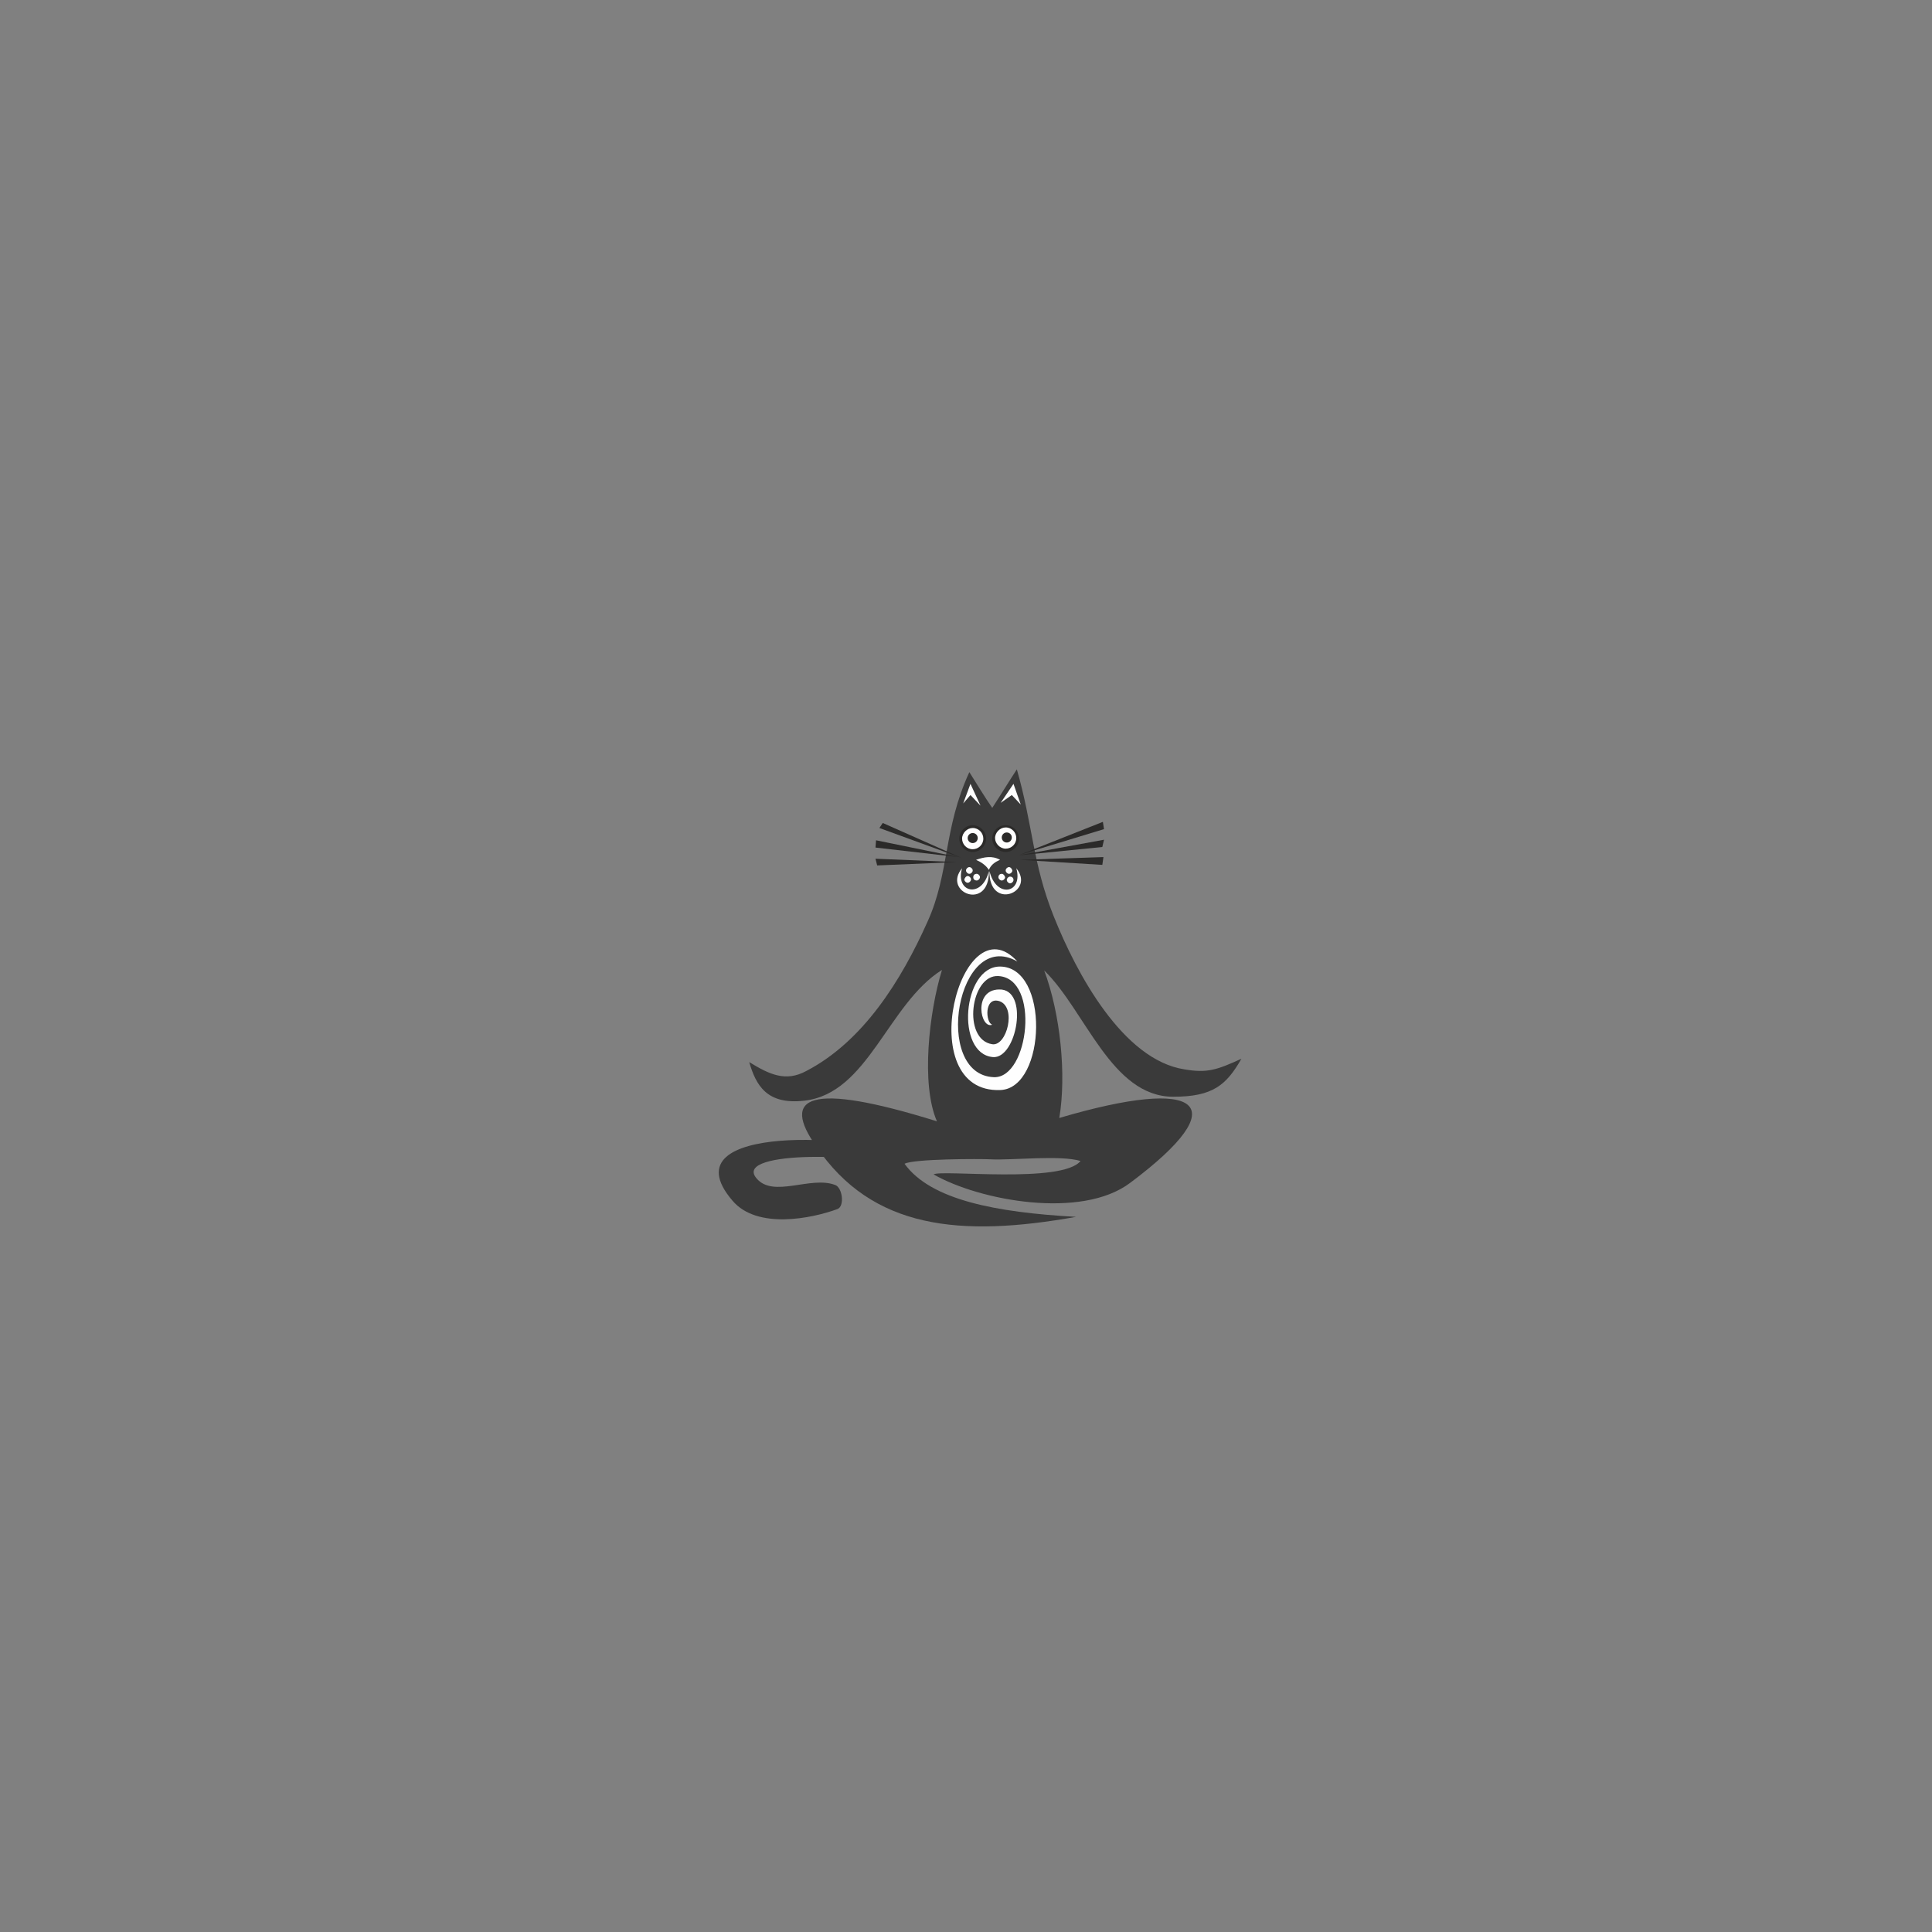 <?xml version="1.0" encoding="utf-8"?>
<!-- Generator: Adobe Illustrator 22.1.0, SVG Export Plug-In . SVG Version: 6.00 Build 0)  -->
<svg version="1.1" id="_x31_" xmlns="http://www.w3.org/2000/svg" xmlns:xlink="http://www.w3.org/1999/xlink" x="0px" y="0px"
	 viewBox="0 0 345.8 345.8" style="enable-background:new 0 0 345.8 345.8;" xml:space="preserve">
<rect x="0" y="0" width="345.8" height="345.8" fill="#808080" stroke="none"/>
<style type="text/css">
	.st0{fill:none;stroke:#1AB18E;stroke-width:20;}
	.st1{fill:#5D5C5C;stroke:#5D5C5C;stroke-width:20;}
	.st2{fill:#5D5C5C;}
	.st3{fill:#BAB9B8;}
	.st4{fill-rule:evenodd;clip-rule:evenodd;fill:#3A3A3A;}
	.st5{fill-rule:evenodd;clip-rule:evenodd;fill:#FEFEFE;}
	.st6{fill-rule:evenodd;clip-rule:evenodd;fill:#2B2A29;}
</style>
<g id="Layer_x0020_1">
	<path class="st0" d="M716.3,544.3c0.5-1.1,1-2.4,1.7-3.4c0.7-1.1,1.4-2,2-2.7c0.7-0.7,1.2-1.2,2-1.8c0.7-0.5,1.6-1.1,2.5-1.5
		s1.6-0.8,2.7-1.1c1.1-0.3,2.7-0.7,10.6-0.9c7.9-0.2,22.1-0.2,29.4-0.2c7.2,0,7.4,0,7.5,0c0.1,0,0.2,0,0.3,0.1
		c0.1,0.1,0.2,0.2,0.6,0.8c0.5,0.6,1.3,1.7,2.1,2.9c0.8,1.1,1.4,2.2,2,3.2c0.6,0.9,1,1.7,1.4,2.5c0.4,0.8,0.8,1.5,1.2,2.4
		c0.4,0.9,0.8,1.8,1.2,2.7c0.4,0.9,0.7,1.8,1,2.6c0.3,0.8,0.6,1.7,0.8,2.6c0.3,0.9,0.5,1.9,0.7,2.8c0.2,0.8,0.4,1.5,0.5,2.7
		c0.2,1.2,0.4,2.8,0.6,4.4c0.2,1.7,0.3,3.3,0.3,5.1c0,1.8-0.1,3.6-0.3,5.4c-0.2,1.8-0.4,3.5-0.7,5c-0.3,1.5-0.6,2.7-0.8,3.3
		c-0.2,0.6-0.2,0.6-0.2,0.6c0,0-0.1,0-0.1-0.1c0-0.1,0-0.3,0-0.8c0-0.5,0-1.4,0-2.4c0-1-0.1-2-0.3-3c-0.2-1.1-0.4-2.3-0.8-3.6
		c-0.4-1.3-0.9-2.7-1.6-4.1c-0.7-1.4-1.5-2.9-2.3-4c-0.7-1.1-1.4-1.9-2-2.7c-0.7-0.8-1.4-1.6-2.1-2.3c-0.7-0.7-1.5-1.4-2.3-2.1
		c-0.8-0.7-1.7-1.3-2.6-1.9c-0.9-0.6-1.9-1.2-3-1.7c-1.1-0.5-2.3-1.1-3.2-1.4c-1-0.4-1.7-0.5-2.6-0.7c-0.9-0.2-1.9-0.5-2.8-0.6
		c-0.9-0.2-1.5-0.2-5.3-0.2c-3.7,0-10.4,0-13.8,0c-3.4,0-3.5,0-3.6,0c-0.1,0-0.1,0.1-0.2,0.2c0,0.1,0,0.2,0,3.7c0,3.5,0,10.3,0,13.8
		c0,3.5,0,3.5,0,3.6c0,0.1,0,0.1,0,0.1c0,0,0.1,0,0.1,0.1c0,0,0.1,0,3.2,0s9.2,0,12.5,0c3.2,0,3.5,0,3.8,0.1c0.3,0,0.6,0.1,1,0.2
		c0.4,0.1,0.8,0.3,1.1,0.5c0.3,0.2,0.5,0.3,0.8,0.5c0.3,0.2,0.6,0.5,0.9,0.8c0.3,0.3,0.6,0.6,0.8,0.9c0.2,0.3,0.4,0.5,0.6,0.8
		c0.2,0.3,0.4,0.6,0.5,1c0.2,0.3,0.4,0.7,0.5,1.1c0.1,0.4,0.2,0.8,0.3,1.2c0.1,0.4,0.1,1,0.1,1.5c0,0.5,0,1.1,0,1.5
		c0,0.5-0.1,0.9-0.2,1.3c-0.1,0.4-0.2,0.8-0.4,1.2c-0.2,0.4-0.5,0.9-0.7,1.3c-0.3,0.4-0.6,0.8-0.9,1.1c-0.3,0.4-0.7,0.7-1.1,1
		c-0.4,0.3-0.8,0.6-1.3,0.8c-0.5,0.3-1.1,0.5-1.6,0.7c-0.5,0.1-0.7,0.2-5,0.2c-4.3,0-12.5,0-16.8,0c-4.2,0-4.5,0-4.9-0.1
		c-0.4-0.1-1.1-0.2-1.8-0.3c-0.7-0.2-1.5-0.4-2.4-0.8c-0.9-0.4-1.8-0.9-2.6-1.3c-0.8-0.5-1.4-0.9-2.1-1.4s-1.2-1.1-1.8-1.7
		c-0.5-0.6-0.9-1.1-1.2-1.6c-0.3-0.5-0.6-1-0.9-1.5c-0.3-0.5-0.6-1-0.9-1.7c-0.3-0.7-0.6-1.6-1-2.6c-0.3-1.1-0.7-2.3-0.9-3.4
		c-0.2-1.1-0.4-1.9-0.5-3.1c-0.1-1.2-0.2-2.7-0.3-4.5c-0.1-1.7-0.1-3.7,0-5.2s0.1-2.7,0.2-3.8c0.1-1.2,0.2-2.3,0.3-3.4
		c0.2-1.2,0.3-2.3,0.5-3.2c0.2-0.8,0.3-1.4,0.5-2.2C715.5,546.4,715.9,545.4,716.3,544.3z"/>
	<path class="st0" d="M674.2,567.3c0-1.3,0.1-2.9,0.2-4.6c0.2-1.7,0.4-3.4,0.7-5c0.3-1.7,0.6-3.2,1.2-5.2c0.6-2,1.4-4.3,2.2-6.2
		c0.8-2,1.5-3.5,2.6-5.4c1.1-1.9,2.6-4.1,4.2-6.3c1.6-2.2,3.4-4.5,5.9-6.8c2.5-2.3,5.8-4.6,8.4-6.3c2.6-1.7,4.7-2.9,6.8-3.8
		c2.1-1,4.2-1.7,6.1-2.4c1.9-0.6,3.5-1.1,5.1-1.5c1.6-0.4,3.1-0.6,3.9-0.7c0.8-0.1,0.9-0.1,1,0c0,0.1,0,0.1-0.2,0.2
		c-0.3,0.1-0.8,0.2-1.6,0.4c-0.7,0.2-1.7,0.6-2.5,0.9c-0.9,0.3-1.7,0.6-2.7,1c-1,0.4-2.1,1-3.1,1.5c-1,0.5-1.8,1-2.8,1.7
		c-1,0.7-2.1,1.5-3.1,2.3c-1.1,0.9-2.1,1.8-3.1,2.9c-1,1.1-2,2.3-2.8,3.4c-0.8,1.1-1.4,1.9-2,3c-0.6,1.1-1.3,2.4-1.9,3.7
		c-0.6,1.3-1.1,2.5-1.7,4c-0.5,1.5-1.1,3.4-1.5,5.2s-0.8,3.6-1,5.4s-0.5,3.4-0.7,5.6c-0.2,2.2-0.3,4.9-0.3,7.3c0,2.4,0,4.5,0.2,6.8
		c0.2,2.3,0.5,4.7,0.8,6.5c0.3,1.8,0.6,3.1,0.9,4.4c0.3,1.3,0.7,2.7,1.2,4.2c0.5,1.5,1.2,3.3,1.9,4.7s1.3,2.6,1.9,3.6
		c0.6,1,1.1,1.9,1.7,2.7c0.6,0.9,1.3,1.7,2.2,2.7c0.9,1,2.2,2.3,3.4,3.4c1.2,1.1,2.5,2,3.7,2.8c1.2,0.8,2.4,1.5,3.7,2.2
		c1.2,0.6,2.5,1.1,3.6,1.6c1.1,0.4,2.1,0.8,3.2,1.1c1.1,0.3,2.3,0.7,3.6,0.9s2.6,0.5,3.9,0.7c1.4,0.2,2.8,0.4,4.2,0.5
		c1.4,0.1,2.7,0.2,6.6,0.3c3.9,0,10.4,0,14.2,0c3.7,0,4.7,0,5.7-0.1c1-0.1,1.9-0.2,2.7-0.4c0.8-0.2,1.6-0.4,2.4-0.6
		c0.8-0.3,1.8-0.6,2.8-1s2-1,2.6-1.3c0.6-0.3,0.8-0.5,0.9-0.6c0.1-0.1,0.2-0.1,0.2,0c0,0.1,0.1,0.2,0.1,0.3c0,0.2,0,0.3-0.3,0.6
		c-0.3,0.3-0.8,0.7-1.7,1.5c-0.9,0.7-2,1.8-3.8,3c-1.7,1.2-4,2.6-5.9,3.7c-2,1.1-3.6,2-6,2.8s-5.3,1.8-7.8,2.4
		c-2.5,0.6-4.5,1-6.6,1.3c-2.1,0.3-4.3,0.4-6.7,0.4c-2.4,0-5-0.1-7.6-0.4c-2.6-0.3-5.2-0.7-8-1.5c-2.8-0.8-5.8-1.9-8-2.9
		c-2.3-0.9-3.9-1.7-5.9-2.9c-2-1.2-4.3-2.9-6.3-4.4c-1.9-1.5-3.3-2.8-4.7-4.1c-1.3-1.3-2.5-2.5-3.4-3.6c-0.9-1-1.6-1.9-2.8-3.5
		c-1.2-1.7-2.9-4.1-4.2-6.6c-1.3-2.5-2.3-5-3-7c-0.7-2-1.1-3.4-1.5-5c-0.4-1.7-0.8-3.6-1-5.3c-0.3-1.7-0.4-3.2-0.5-4.5
		C674.1,569.7,674.1,568.6,674.2,567.3z"/>
	<path class="st1" d="M713.7,559.8c0,1.5,0,3.5,0,5.2c0.1,1.7,0.2,3.3,0.3,4.5c0.1,1.2,0.3,2,0.5,3.1c0.2,1.1,0.6,2.3,0.9,3.4
		c0.3,1.1,0.7,2,1,2.6c0.3,0.7,0.6,1.2,0.9,1.7c0.3,0.5,0.6,1,0.9,1.5c0.3,0.5,0.7,1,1.2,1.6c0.5,0.6,1.1,1.2,1.8,1.7s1.3,1,2.1,1.4
		c0.8,0.5,1.8,1,2.6,1.3c0.9,0.4,1.7,0.6,2.4,0.8c0.7,0.2,1.3,0.3,1.8,0.3c0.4,0.1,0.7,0.1,4.9,0.1c4.2,0,12.5,0,16.8,0
		c4.3,0,4.6,0,5-0.2c0.5-0.1,1.1-0.4,1.6-0.7c0.5-0.3,0.9-0.5,1.3-0.8c0.4-0.3,0.7-0.7,1.1-1c0.3-0.4,0.6-0.7,0.9-1.1
		c0.3-0.4,0.5-0.9,0.7-1.3c0.2-0.4,0.3-0.8,0.4-1.2c0.1-0.4,0.2-0.8,0.2-1.3c0-0.5,0-1,0-1.5c0-0.5,0-1-0.1-1.5
		c-0.1-0.4-0.1-0.8-0.3-1.2c-0.1-0.4-0.3-0.8-0.5-1.1c-0.2-0.4-0.3-0.7-0.5-1c-0.2-0.3-0.4-0.5-0.6-0.8c-0.2-0.3-0.5-0.6-0.8-0.9
		c-0.3-0.3-0.7-0.6-0.9-0.8c-0.3-0.2-0.5-0.3-0.8-0.5c-0.3-0.2-0.7-0.4-1.1-0.5c-0.4-0.1-0.7-0.2-1-0.2c-0.3,0-0.6-0.1-3.8-0.1
		c-3.2,0-9.4,0-12.5,0s-3.1,0-3.2,0c0,0-0.1,0-0.1-0.1c0,0,0-0.1,0-0.1c0,0,0-0.1,0-3.6c0-3.5,0-10.3,0-13.8c0-3.5,0-3.6,0-3.7
		c0-0.1,0.1-0.2,0.2-0.2c0.1,0,0.1,0,3.6,0c3.4,0,10.1,0,13.8,0c3.7,0,4.4,0.1,5.3,0.2c0.9,0.2,1.9,0.4,2.8,0.6
		c0.9,0.2,1.6,0.4,2.6,0.7c1,0.4,2.2,0.9,3.2,1.4c1.1,0.6,2.1,1.1,3,1.7c0.9,0.6,1.8,1.2,2.6,1.9c0.8,0.7,1.6,1.3,2.3,2.1
		c0.7,0.7,1.5,1.5,2.1,2.3c0.7,0.8,1.3,1.6,2,2.7c0.7,1.1,1.6,2.6,2.3,4c0.7,1.4,1.2,2.8,1.6,4.1c0.4,1.3,0.6,2.5,0.8,3.6
		c0.2,1.1,0.3,2.1,0.3,3c0,1,0,1.9,0,2.4c0,0.5,0,0.7,0,0.8c0,0.1,0,0.1,0.1,0.1c0,0,0.1,0,0.2-0.6c0.2-0.6,0.5-1.8,0.8-3.3
		c0.3-1.5,0.5-3.2,0.7-5c0.2-1.8,0.3-3.6,0.3-5.4c0-1.8-0.1-3.4-0.3-5.1c-0.2-1.6-0.4-3.3-0.6-4.4c-0.2-1.2-0.4-1.8-0.5-2.7
		c-0.2-0.8-0.4-1.9-0.7-2.8c-0.3-0.9-0.5-1.8-0.8-2.6c-0.3-0.8-0.6-1.7-1-2.6c-0.4-0.9-0.8-1.9-1.2-2.7c-0.4-0.9-0.8-1.6-1.2-2.4
		c-0.4-0.8-0.8-1.6-1.4-2.5c-0.5-0.9-1.2-2-2-3.2c-0.8-1.1-1.6-2.2-2.1-2.9c-0.5-0.6-0.6-0.7-0.6-0.8c-0.1-0.1-0.2-0.1-0.3-0.1
		c-0.1,0-0.3,0-7.5,0c-7.2,0-21.5,0-29.4,0.2c-7.9,0.2-9.4,0.5-10.6,0.9c-1.1,0.3-1.9,0.7-2.7,1.1s-1.7,1-2.5,1.5
		c-0.7,0.5-1.3,1-2,1.8c-0.7,0.7-1.4,1.6-2,2.7c-0.7,1.1-1.2,2.3-1.7,3.4c-0.5,1.1-0.8,2.1-1,2.8c-0.2,0.8-0.4,1.3-0.5,2.2
		c-0.2,0.9-0.4,2-0.5,3.2c-0.2,1.2-0.3,2.3-0.3,3.4C713.8,557.1,713.7,558.2,713.7,559.8z"/>
	<path class="st1" d="M691.7,568.4c-0.2-2.3-0.3-4.4-0.2-6.8c0-2.4,0.1-5.1,0.3-7.3c0.2-2.2,0.4-3.9,0.7-5.6s0.6-3.6,1-5.4
		s1-3.6,1.5-5.2c0.5-1.5,1.1-2.8,1.7-4c0.6-1.3,1.3-2.6,1.9-3.7c0.6-1.1,1.2-2,2-3c0.8-1.1,1.8-2.3,2.8-3.4c1-1.1,2-2,3.1-2.9
		c1.1-0.9,2.2-1.7,3.1-2.3c1-0.7,1.8-1.2,2.8-1.7c1-0.5,2.1-1.1,3.1-1.5c1-0.4,1.8-0.7,2.7-1c0.9-0.3,1.8-0.7,2.5-0.9
		c0.7-0.2,1.3-0.3,1.6-0.4c0.3-0.1,0.3-0.2,0.2-0.2c0-0.1-0.2-0.1-1,0c-0.8,0.1-2.3,0.4-3.9,0.7c-1.6,0.4-3.2,0.8-5.1,1.5
		c-1.9,0.6-4,1.4-6.1,2.4c-2.1,1-4.1,2.1-6.8,3.8c-2.6,1.7-5.9,4-8.4,6.3c-2.5,2.3-4.3,4.6-5.9,6.8c-1.6,2.2-3.1,4.4-4.2,6.3
		c-1.1,1.9-1.8,3.4-2.6,5.4c-0.8,1.9-1.6,4.3-2.2,6.2c-0.6,2-0.9,3.6-1.2,5.2c-0.3,1.7-0.5,3.4-0.7,5c-0.2,1.7-0.2,3.3-0.2,4.6
		c0,1.3,0,2.4,0.1,3.6c0.1,1.3,0.3,2.8,0.5,4.5c0.3,1.7,0.7,3.6,1,5.3c0.4,1.6,0.8,3,1.5,5c0.7,2,1.7,4.5,3,7c1.3,2.5,3,5,4.2,6.6
		c1.2,1.7,1.9,2.5,2.8,3.5c0.9,1,2.1,2.3,3.4,3.6c1.3,1.3,2.8,2.6,4.7,4.1c1.9,1.5,4.3,3.2,6.3,4.4c2,1.2,3.6,1.9,5.9,2.9
		c2.3,0.9,5.3,2.1,8,2.9c2.8,0.8,5.4,1.2,8,1.5c2.6,0.3,5.2,0.4,7.6,0.4c2.4,0,4.6-0.1,6.7-0.4c2.1-0.3,4.1-0.6,6.6-1.3
		c2.5-0.6,5.5-1.5,7.8-2.4s4-1.7,6-2.8c2-1.1,4.2-2.5,5.9-3.7c1.7-1.2,2.9-2.2,3.8-3c0.9-0.7,1.4-1.2,1.7-1.5
		c0.3-0.3,0.3-0.5,0.3-0.6c0-0.2,0-0.3-0.1-0.3c0-0.1-0.1-0.1-0.2,0c-0.1,0.1-0.3,0.2-0.9,0.6c-0.6,0.3-1.6,0.9-2.6,1.3
		s-2,0.8-2.8,1c-0.8,0.3-1.6,0.5-2.4,0.6c-0.8,0.2-1.8,0.3-2.7,0.4c-1,0.1-2,0.1-5.7,0.1c-3.7,0-10.3,0-14.2,0
		c-3.9,0-5.2-0.1-6.6-0.3c-1.4-0.1-2.8-0.3-4.2-0.5c-1.4-0.2-2.7-0.4-3.9-0.7s-2.5-0.6-3.6-0.9c-1.1-0.3-2.1-0.7-3.2-1.1
		c-1.1-0.4-2.4-0.9-3.6-1.6c-1.2-0.6-2.4-1.3-3.7-2.2c-1.2-0.8-2.5-1.8-3.7-2.8c-1.2-1.1-2.5-2.3-3.4-3.4c-0.9-1-1.6-1.9-2.2-2.7
		c-0.6-0.9-1.1-1.7-1.7-2.7c-0.6-1-1.3-2.1-1.9-3.6s-1.3-3.2-1.9-4.7c-0.5-1.5-0.9-2.9-1.2-4.2c-0.3-1.3-0.6-2.6-0.9-4.4
		C692.3,573,691.9,570.6,691.7,568.4z"/>
	<path class="st2" d="M823.8,581.7c-0.6-2.3-1.3-4.5-1.9-6.5c-0.7-2.1-1.3-4.1-1.9-5.9c-0.6-1.9-1.2-3.5-1.8-5.1
		c-0.6-1.5-1.1-2.8-1.6-4c-0.1,1.8-0.2,3.8-0.3,6c-0.1,2.2-0.2,4.4-0.2,6.7c-0.1,2.3-0.1,4.6-0.2,6.9c0,2.3-0.1,4.5-0.1,6.6h-4.1
		c0.1-2.8,0.2-5.7,0.3-8.6c0.1-2.9,0.2-5.7,0.4-8.5c0.1-2.8,0.3-5.5,0.5-8.2c0.2-2.7,0.4-5.2,0.6-7.5h4.2c0.6,1.4,1.2,3,1.9,4.9
		c0.7,1.9,1.5,3.9,2.2,5.9c0.7,2.1,1.5,4.1,2.2,6.2c0.7,2.1,1.3,3.9,1.8,5.6c0.5-1.7,1.1-3.6,1.8-5.6c0.7-2.1,1.4-4.1,2.1-6.2
		c0.7-2.1,1.4-4,2.2-5.9c0.7-1.9,1.4-3.5,1.9-4.9h4.2c0.2,2.4,0.4,4.9,0.6,7.5s0.3,5.4,0.5,8.2c0.1,2.8,0.3,5.6,0.4,8.5
		c0.1,2.9,0.2,5.8,0.3,8.6h-4.1c-0.1-2.1-0.1-4.3-0.2-6.6s-0.1-4.6-0.2-7c-0.1-2.3-0.2-4.6-0.3-6.8c-0.1-2.2-0.2-4.2-0.3-6.1
		c-0.3,0.8-0.6,1.8-1.1,3c-0.4,1.2-0.9,2.5-1.3,3.9c-0.5,1.4-0.9,2.8-1.4,4.3c-0.5,1.5-0.9,2.9-1.4,4.2c-0.4,1.4-0.8,2.6-1.1,3.7
		c-0.3,1.1-0.6,2-0.8,2.7H823.8z M846.9,561.8c0.8-0.3,1.7-0.6,2.6-0.8c0.9-0.2,1.9-0.3,3-0.3c2.2,0,4,0.7,5.4,2.1
		c1.4,1.4,2.1,3.5,2.1,6.4v16.5c-1.1,0.3-2.3,0.6-3.5,0.8c-1.2,0.2-2.3,0.3-3.5,0.3s-2.2-0.1-3.2-0.4c-1-0.3-1.9-0.7-2.6-1.4
		c-0.7-0.6-1.3-1.4-1.8-2.4c-0.4-1-0.7-2.1-0.7-3.5c0-1.3,0.2-2.4,0.6-3.4c0.4-1,0.9-1.8,1.6-2.4c0.7-0.7,1.5-1.1,2.5-1.5
		c1-0.3,2-0.5,3.1-0.5c1,0,2.2,0.1,3.5,0.4v-2.3c0-1.8-0.4-3.1-1.1-3.8c-0.7-0.7-1.7-1.1-3.1-1.1c-0.7,0-1.4,0.1-2.1,0.2
		c-0.7,0.1-1.3,0.4-2.1,0.7L846.9,561.8z M848.8,579c0,1.5,0.4,2.5,1.1,3.2c0.8,0.7,1.8,1,3.2,1c0.9,0,1.8-0.1,2.8-0.3V575
		c-1-0.3-1.9-0.4-2.8-0.4c-0.6,0-1.2,0.1-1.7,0.2c-0.5,0.1-1,0.4-1.4,0.7c-0.4,0.3-0.7,0.8-0.9,1.3
		C848.9,577.4,848.8,578.1,848.8,579z M877.9,565c-1-0.4-2.2-0.7-3.4-0.7c-1.2,0-2.3,0.2-3.3,0.6v21.3h-4.1v-23.8
		c0.9-0.4,2-0.8,3.2-1.1c1.2-0.3,2.5-0.5,3.9-0.5c0.8,0,1.5,0,2.3,0.1c0.8,0.1,1.5,0.3,2.1,0.5L877.9,565z M898.1,561.3
		c-1.3,2.3-2.6,4.4-3.8,6.2c-1.2,1.9-2.4,3.6-3.6,5.3c0.8,0.9,1.5,1.9,2.3,3c0.8,1.1,1.5,2.3,2.3,3.4c0.7,1.2,1.4,2.4,2,3.6
		c0.6,1.2,1.2,2.3,1.6,3.4h-4.5c-0.5-1-1-2.1-1.7-3.3c-0.6-1.1-1.3-2.3-2-3.3c-0.7-1.1-1.4-2.1-2.1-3.1c-0.7-1-1.3-1.8-1.9-2.5v12.2
		h-4.1v-36.1l4.1-0.7V572c0.6-0.8,1.2-1.6,1.8-2.6c0.7-1,1.3-1.9,1.9-2.9c0.6-1,1.2-1.9,1.8-2.8c0.6-0.9,1-1.7,1.4-2.5H898.1z
		 M906.7,561.3h6.3v3.5h-6.3v13.7c0,1.7,0.3,2.9,0.9,3.6c0.6,0.7,1.4,1,2.5,1c0.5,0,1-0.1,1.5-0.2c0.5-0.2,0.9-0.3,1.3-0.6l0.8,3.3
		c-1.3,0.8-2.7,1.1-4.1,1.1c-2.3,0-4.1-0.7-5.2-2c-1.2-1.3-1.7-3.5-1.7-6.5v-23.6l4.1-0.7V561.3z"/>
	<path class="st3" d="M811.1,529.9c0-3.1,0.3-5.7,0.9-7.9c0.6-2.2,1.4-4,2.4-5.3c1.1-1.4,2.3-2.4,3.8-3c1.5-0.6,3.2-0.9,5.1-0.9
		c1.4,0,2.7,0.2,3.9,0.6c1.2,0.4,2.1,0.8,2.8,1.4l-1.3,3.6c-0.7-0.5-1.5-0.9-2.4-1.3c-0.9-0.3-1.8-0.5-2.9-0.5
		c-2.7,0-4.7,1.1-5.9,3.3c-1.2,2.2-1.8,5.6-1.8,10.1c0,2.4,0.2,4.5,0.5,6.2c0.4,1.7,0.9,3.1,1.5,4.2c0.7,1.1,1.5,1.9,2.4,2.4
		c1,0.5,2,0.8,3.2,0.8c1,0,1.8-0.1,2.5-0.3v-12.9h4.3v15.5c-0.9,0.4-1.9,0.8-3.2,1c-1.3,0.3-2.6,0.4-4,0.4c-1.7,0-3.3-0.3-4.7-1
		c-1.5-0.7-2.7-1.7-3.8-3.1c-1.1-1.4-1.9-3.2-2.5-5.4S811.1,532.9,811.1,529.9z M843.5,546.8c-2.3-0.1-4-0.6-5-1.7
		c-1-1.1-1.5-2.8-1.5-5.2v-29.7l4.1-0.7V540c0,1.1,0.2,1.9,0.7,2.4c0.4,0.5,1.2,0.8,2.3,1L843.5,546.8z M864.6,533.9
		c0,2-0.2,3.7-0.5,5.3c-0.3,1.6-0.9,3-1.6,4.1c-0.7,1.1-1.6,2-2.7,2.7c-1.1,0.6-2.4,1-3.9,1c-1.5,0-2.8-0.3-3.9-1
		c-1.1-0.6-2-1.5-2.7-2.7c-0.7-1.1-1.2-2.5-1.6-4.1c-0.3-1.6-0.5-3.4-0.5-5.3c0-1.9,0.2-3.7,0.5-5.3c0.3-1.6,0.9-3,1.6-4.2
		c0.7-1.2,1.6-2,2.7-2.7c1.1-0.6,2.4-1,3.9-1c1.5,0,2.8,0.3,3.9,1c1.1,0.6,2,1.5,2.7,2.7c0.7,1.2,1.2,2.5,1.6,4.2
		C864.4,530.2,864.6,532,864.6,533.9z M860.3,533.9c0-1.4-0.1-2.7-0.2-3.8c-0.2-1.2-0.4-2.2-0.8-3c-0.3-0.8-0.8-1.5-1.4-1.9
		c-0.6-0.5-1.3-0.7-2-0.7c-0.8,0-1.5,0.2-2.1,0.7c-0.6,0.5-1,1.1-1.4,1.9s-0.6,1.8-0.8,3c-0.2,1.2-0.2,2.4-0.2,3.8
		c0,1.4,0.1,2.7,0.2,3.8c0.2,1.2,0.4,2.1,0.8,3c0.4,0.8,0.8,1.5,1.4,1.9s1.2,0.7,2.1,0.7c0.8,0,1.5-0.2,2-0.7c0.6-0.5,1-1.1,1.4-1.9
		c0.3-0.8,0.6-1.8,0.8-3C860.2,536.6,860.3,535.3,860.3,533.9z M874.6,543.1c0.4,0.1,0.9,0.2,1.3,0.3c0.4,0,0.8,0.1,1.1,0.1
		c1.8,0,3.2-0.7,4.1-2.2c0.9-1.5,1.4-3.9,1.4-7.3c0-1.8-0.1-3.3-0.3-4.5c-0.2-1.2-0.5-2.2-1-2.9c-0.4-0.7-0.9-1.2-1.5-1.6
		s-1.3-0.5-2.1-0.5c-1,0-2,0.3-2.9,0.8V543.1z M874.6,521.7c0.5-0.3,1-0.4,1.5-0.6c0.5-0.1,1.1-0.2,1.9-0.2c1.5,0,2.9,0.3,4,0.9
		c1.1,0.6,2,1.5,2.7,2.6c0.7,1.1,1.2,2.5,1.5,4.1c0.3,1.6,0.5,3.4,0.5,5.4c0,4.4-0.8,7.7-2.4,9.9c-1.6,2.2-4,3.3-7.4,3.3
		c-1.2,0-2.3-0.1-3.5-0.4c-1.1-0.2-2.2-0.5-3-0.9v-35.4l4.1-0.7V521.7z M893.1,522c0.8-0.3,1.7-0.6,2.6-0.8c0.9-0.2,1.9-0.3,3-0.3
		c2.2,0,4,0.7,5.4,2.1s2.1,3.5,2.1,6.4v16.5c-1.1,0.3-2.3,0.6-3.5,0.8c-1.2,0.2-2.4,0.3-3.5,0.3c-1.1,0-2.2-0.1-3.2-0.4
		c-1-0.3-1.9-0.7-2.6-1.4c-0.7-0.6-1.3-1.4-1.8-2.4c-0.4-1-0.7-2.1-0.7-3.5c0-1.3,0.2-2.4,0.6-3.4c0.4-1,0.9-1.8,1.6-2.4
		c0.7-0.6,1.5-1.1,2.5-1.5c0.9-0.3,2-0.5,3.1-0.5c1,0,2.2,0.1,3.5,0.4v-2.3c0-1.8-0.4-3.1-1.1-3.8c-0.7-0.7-1.7-1.1-3.1-1.1
		c-0.7,0-1.4,0.1-2.1,0.2c-0.6,0.1-1.3,0.4-2.1,0.7L893.1,522z M895,539.1c0,1.5,0.4,2.5,1.1,3.2c0.8,0.7,1.8,1,3.2,1
		c0.9,0,1.8-0.1,2.8-0.3v-7.9c-0.9-0.3-1.9-0.4-2.8-0.4c-0.6,0-1.2,0.1-1.7,0.2c-0.5,0.1-1,0.4-1.4,0.7c-0.4,0.3-0.7,0.8-0.9,1.3
		C895.2,537.6,895,538.3,895,539.1z M919.8,546.8c-2.3-0.1-4-0.6-5-1.7c-1-1.1-1.5-2.8-1.5-5.2v-29.7l4.1-0.7V540
		c0,1.1,0.2,1.9,0.7,2.4s1.2,0.8,2.3,1L919.8,546.8z"/>
	<path class="st3" d="M811,606.7c0-3.1,0.3-5.7,0.9-7.9c0.6-2.2,1.4-4,2.4-5.3c1.1-1.4,2.3-2.4,3.8-3c1.5-0.6,3.2-0.9,5.1-0.9
		c1.4,0,2.7,0.2,3.9,0.6c1.2,0.4,2.1,0.8,2.8,1.4l-1.3,3.6c-0.7-0.5-1.5-0.9-2.4-1.3c-0.9-0.3-1.8-0.5-2.9-0.5
		c-2.7,0-4.7,1.1-5.9,3.3c-1.2,2.2-1.8,5.6-1.8,10.1c0,2.4,0.2,4.5,0.5,6.2c0.4,1.7,0.9,3.1,1.5,4.2c0.7,1.1,1.5,1.9,2.4,2.4
		c1,0.5,2,0.8,3.2,0.8c1,0,1.8-0.1,2.5-0.3V607h4.3v15.5c-0.8,0.4-1.9,0.8-3.2,1c-1.3,0.3-2.6,0.4-4,0.4c-1.7,0-3.3-0.3-4.7-1
		c-1.5-0.7-2.7-1.7-3.8-3.1c-1.1-1.4-1.9-3.2-2.5-5.4C811.3,612.2,811,609.6,811,606.7z M847.8,601.9c-1-0.4-2.2-0.7-3.4-0.7
		c-1.2,0-2.3,0.2-3.3,0.6v21.3H837v-23.8c0.9-0.4,2-0.8,3.2-1.1c1.2-0.3,2.5-0.5,3.9-0.5c0.8,0,1.5,0,2.3,0.1
		c0.8,0.1,1.5,0.3,2.1,0.5L847.8,601.9z M868.6,610.7c0,2-0.2,3.7-0.5,5.3c-0.3,1.6-0.9,3-1.6,4.1c-0.7,1.1-1.6,2-2.7,2.7
		c-1.1,0.6-2.4,0.9-3.9,0.9c-1.5,0-2.8-0.3-3.9-0.9c-1.1-0.6-2-1.5-2.7-2.7c-0.7-1.1-1.2-2.5-1.6-4.1c-0.3-1.6-0.5-3.4-0.5-5.3
		c0-1.9,0.2-3.7,0.5-5.3c0.3-1.6,0.9-3,1.6-4.2c0.7-1.2,1.6-2,2.7-2.7c1.1-0.6,2.4-0.9,3.9-0.9c1.5,0,2.8,0.3,3.9,0.9
		c1.1,0.6,2,1.5,2.7,2.7c0.7,1.2,1.2,2.5,1.6,4.2C868.4,607,868.6,608.8,868.6,610.7z M864.3,610.7c0-1.4-0.1-2.7-0.2-3.8
		c-0.2-1.2-0.4-2.2-0.8-3c-0.3-0.8-0.8-1.5-1.4-1.9c-0.6-0.5-1.2-0.7-2-0.7c-0.8,0-1.5,0.2-2.1,0.7c-0.6,0.5-1,1.1-1.4,1.9
		c-0.4,0.8-0.6,1.8-0.8,3s-0.2,2.4-0.2,3.8c0,1.4,0.1,2.7,0.2,3.8c0.2,1.2,0.4,2.1,0.8,3c0.4,0.8,0.8,1.5,1.4,1.9
		c0.6,0.5,1.2,0.7,2.1,0.7c0.8,0,1.5-0.2,2-0.7c0.6-0.5,1-1.1,1.4-1.9s0.6-1.8,0.8-3C864.2,613.4,864.3,612.1,864.3,610.7z
		 M890,622.4c-0.4,0.2-0.9,0.3-1.5,0.5c-0.6,0.1-1.2,0.3-1.9,0.4c-0.7,0.1-1.3,0.2-1.9,0.3c-0.6,0.1-1.2,0.1-1.8,0.1
		c-1.3,0-2.5-0.2-3.6-0.5c-1.1-0.3-2-0.8-2.8-1.6c-0.8-0.8-1.3-1.8-1.8-3.1c-0.4-1.3-0.6-3-0.6-5v-15.3h4.1v15.2
		c0,2.4,0.4,4.1,1.1,5.1c0.7,1,1.9,1.5,3.4,1.5c0.5,0,1,0,1.5-0.1c0.5,0,1-0.2,1.6-0.3v-21.4h4.1V622.4z M901.4,619.4
		c0.9,0.5,1.9,0.8,2.9,0.8c0.8,0,1.5-0.2,2.1-0.5c0.6-0.3,1.1-0.8,1.5-1.6c0.4-0.7,0.7-1.7,1-2.9c0.2-1.2,0.3-2.7,0.3-4.5
		c0-3.4-0.4-5.9-1.3-7.3c-0.9-1.5-2.3-2.2-4.2-2.2c-0.3,0-0.7,0-1.1,0.1c-0.4,0-0.8,0.1-1.3,0.3V619.4z M901.4,631.9h-4.1v-33
		c0.9-0.4,1.9-0.7,3-0.9c1.1-0.2,2.3-0.4,3.4-0.4c1.7,0,3.2,0.3,4.5,0.9c1.2,0.6,2.3,1.5,3,2.6c0.8,1.1,1.3,2.5,1.7,4.1
		c0.4,1.6,0.5,3.5,0.5,5.6c0,4.2-0.7,7.4-2,9.6s-3.5,3.3-6.6,3.3c-0.7,0-1.4-0.1-1.9-0.2c-0.6-0.1-1.1-0.3-1.6-0.6V631.9z"/>
</g>
<g>
	<g>
		<path class="st4" d="M157.7,206.3c-0.3-2.6-39-5.9-26.6,8.6c4.4,5.2,14.2,3.2,18.8,1.5c1.3-0.5,0.9-3.8-0.4-4.3
			c-4.4-1.7-11.1,2.4-14.1-1.2c-4.5-5.3,22.4-4.2,22.4-2.1C157.7,208,157.7,207.2,157.7,206.3z"/>
		<path class="st4" d="M173.5,138.2c-4.7,10.2-3.5,18-7.5,26.8c-4.7,10.5-11.5,21.4-21.7,26.7c-3.7,2-6.6,0.6-10.2-1.6
			c1.2,4.1,3.1,7.7,9.9,6.9c11.4-1.3,14.9-17.3,24.6-23.4c-2.3,7.5-3.8,20.5-0.9,27.1c-23.1-7.2-27.9-4.4-21.6,4.5
			c10,14.8,25.8,16.3,46.5,12.6c-14.3-0.8-26-3-30.7-9.5c1.6-0.9,13.6-0.9,15.4-0.8c3.8,0.2,12.5-0.8,16.1,0.3
			c-3.3,4.1-24.9,1.5-26.3,2.4c8.2,4.7,26.5,8.1,35.2,1.5c19-14.2,12.7-19.1-12.7-11.6c1.3-7.8,0.2-18.6-2.7-26.4
			c7.4,7.2,12,22.6,23.1,22.6c7.1,0,9.5-2.1,12.2-6.8c-4.4,2-6.1,2.6-10.2,1.9c-11-1.7-19.3-17.1-23.4-27.4
			c-3.8-9.5-3.7-16.2-6.6-26.3c-1.5,2.3-2.9,4.6-4.4,6.9C176.2,142.6,174.9,140.4,173.5,138.2z"/>
		<polygon class="st5" points="172.4,143.8 173.7,140.3 175.5,144.2 173.7,142.3 		"/>
		<polygon class="st5" points="179.1,143.7 181.4,140.3 182.7,144 181.1,142.3 		"/>
		<path class="st6" d="M174.1,147.7c1.3,0,2.4,1.1,2.4,2.4c0,1.3-1.1,2.4-2.4,2.4c-1.3,0-2.4-1.1-2.4-2.4
			C171.7,148.8,172.8,147.7,174.1,147.7z"/>
		<path class="st6" d="M180,147.7c1.3,0,2.4,1.1,2.4,2.4c0,1.3-1.1,2.4-2.4,2.4c-1.3,0-2.4-1.1-2.4-2.4
			C177.6,148.7,178.7,147.7,180,147.7z"/>
		<path class="st5" d="M174.1,148.2c1.1,0,1.9,0.9,1.9,1.9c0,1.1-0.9,1.9-1.9,1.9c-1.1,0-1.9-0.9-1.9-1.9
			C172.2,149.1,173.1,148.2,174.1,148.2z"/>
		<path class="st5" d="M180,148.1c1.1,0,1.9,0.9,1.9,1.9c0,1.1-0.9,1.9-1.9,1.9s-1.9-0.9-1.9-1.9C178.1,149,179,148.1,180,148.1z"/>
		<path class="st6" d="M174.1,149.1c0.5,0,0.9,0.4,0.9,0.9c0,0.5-0.4,0.9-0.9,0.9c-0.5,0-0.9-0.4-0.9-0.9
			C173.2,149.5,173.6,149.1,174.1,149.1z"/>
		<path class="st6" d="M180.2,149c0.5,0,0.9,0.4,0.9,0.9c0,0.5-0.4,0.9-0.9,0.9c-0.5,0-0.9-0.4-0.9-0.9
			C179.3,149.4,179.7,149,180.2,149z"/>
		<path class="st5" d="M177,155.7c-0.6-0.9-1.4-1.4-2.3-1.8c1.4-0.5,2.9-0.8,4.3,0C178,154.3,177.3,154.9,177,155.7z"/>
		<path class="st5" d="M172.2,155.4c-1.3,4.4,3.6,5.5,4.8,0.5C177.1,163.2,168.6,159.7,172.2,155.4z"/>
		<path class="st5" d="M181.9,155.4c1.3,4.5-3.6,5.5-4.8,0.5C177,163.1,185.4,159.7,181.9,155.4z"/>
		<polygon class="st6" points="172.2,153.6 158,147.3 157.4,148.2 		"/>
		<polygon class="st6" points="171.5,153.4 156.8,150.4 156.7,151.7 		"/>
		<polygon class="st6" points="171.3,154.3 156.7,153.7 157,154.9 		"/>
		<polygon class="st6" points="182.5,153 197.4,147.1 197.6,148.4 		"/>
		<polygon class="st6" points="182.3,153.1 197.6,150.3 197.3,151.6 		"/>
		<polygon class="st6" points="182.6,153.9 197.5,153.4 197.3,154.8 		"/>
		<path class="st5" d="M173.5,155.2c0.3,0,0.6,0.3,0.6,0.6c0,0.3-0.3,0.6-0.6,0.6c-0.3,0-0.6-0.3-0.6-0.6
			C172.9,155.5,173.2,155.2,173.5,155.2z"/>
		<path class="st5" d="M180.6,155.2c-0.3,0-0.6,0.3-0.6,0.6c0,0.3,0.3,0.6,0.6,0.6c0.3,0,0.6-0.3,0.6-0.6
			C181.1,155.5,180.9,155.2,180.6,155.2z"/>
		<path class="st5" d="M173.2,156.8c0.3,0,0.6,0.3,0.6,0.6c0,0.3-0.3,0.6-0.6,0.6c-0.3,0-0.6-0.3-0.6-0.6
			C172.7,157.1,172.9,156.8,173.2,156.8z"/>
		<path class="st5" d="M180.8,156.9c-0.3,0-0.6,0.3-0.6,0.6c0,0.3,0.3,0.6,0.6,0.6c0.3,0,0.6-0.3,0.6-0.6
			C181.4,157.1,181.1,156.9,180.8,156.9z"/>
		<path class="st5" d="M174.8,156.4c0.3,0,0.6,0.3,0.6,0.6c0,0.3-0.3,0.6-0.6,0.6c-0.3,0-0.6-0.2-0.6-0.6
			C174.2,156.6,174.5,156.4,174.8,156.4z"/>
		<path class="st5" d="M179.3,156.4c-0.3,0-0.6,0.2-0.6,0.6c0,0.3,0.3,0.6,0.6,0.6c0.3,0,0.6-0.3,0.6-0.6
			C179.8,156.7,179.6,156.4,179.3,156.4z"/>
		<path class="st5" d="M182.1,172.1c-10.1-11.1-19.1,23.7-3,23c8.2-0.4,8.8-22.2-0.2-22.1c-6.6,0.1-7.9,15.6-1.2,16.2
			c4.3,0.4,6.6-12.3,1.1-12.1c-4.7,0.1-3.3,7.2-1.2,6.3c-1.2-0.3-1.5-5.1,1.3-4.2c3.1,1.1,1.3,8.1-1.3,7.7
			c-5.4-0.8-3.9-12.5,1.1-12.2c7.5,0.4,5.5,18.3-0.8,18.1C166.8,192.4,171.3,165.9,182.1,172.1z"/>
	</g>
</g>
</svg>
